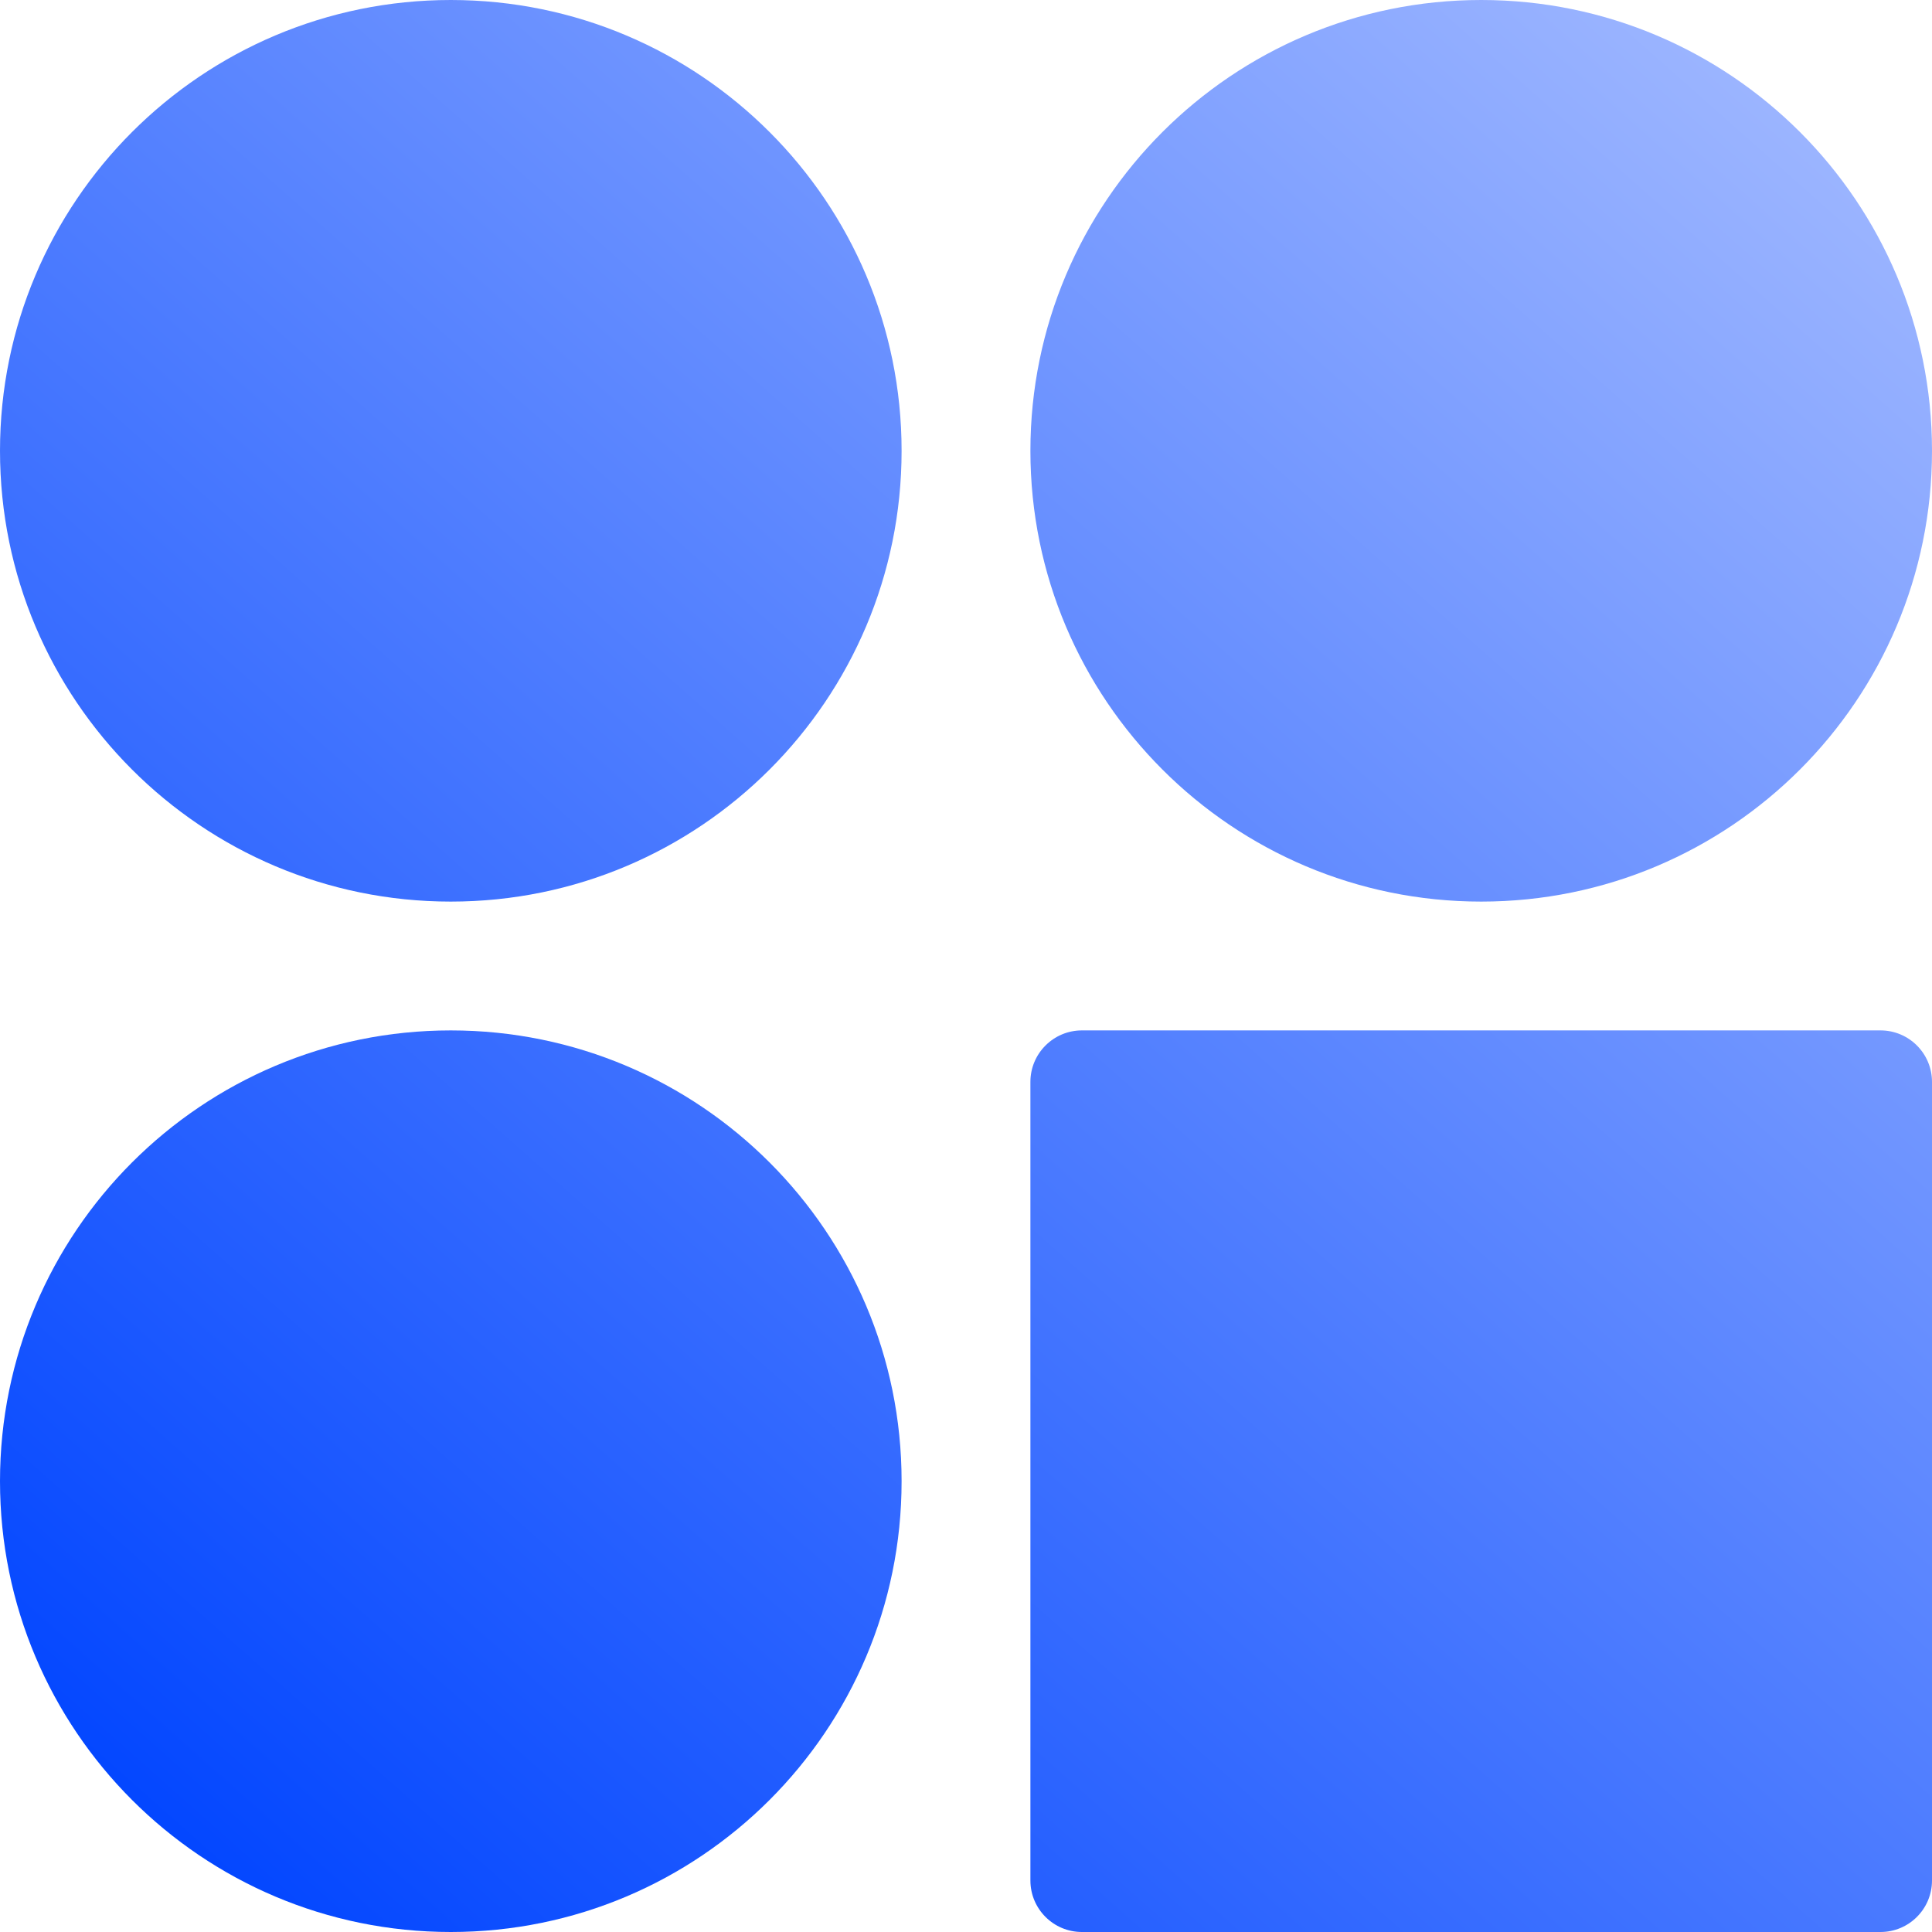 <?xml version="1.0" encoding="UTF-8"?>
<svg xmlns="http://www.w3.org/2000/svg" width="110" height="110" viewBox="0 0 110 110" fill="none">
  <g filter="url(#filter0_ii_32_50)">
    <path d="M51.333 25.667C51.333 39.842 39.842 51.333 25.667 51.333C11.491 51.333 0 39.842 0 25.667C0 11.491 11.491 0 25.667 0C39.842 0 51.333 11.491 51.333 25.667Z" fill="url(#paint0_linear_32_50)"></path>
    <path d="M110 25.667C110 39.842 98.509 51.333 84.333 51.333C70.158 51.333 58.667 39.842 58.667 25.667C58.667 11.491 70.158 0 84.333 0C98.509 0 110 11.491 110 25.667Z" fill="url(#paint1_linear_32_50)"></path>
    <path d="M51.333 84.333C51.333 98.509 39.842 110 25.667 110C11.491 110 0 98.509 0 84.333C0 70.158 11.491 58.667 25.667 58.667C39.842 58.667 51.333 70.158 51.333 84.333Z" fill="url(#paint2_linear_32_50)"></path>
    <path d="M58.667 61.6C58.667 59.98 59.98 58.667 61.6 58.667H107.067C108.687 58.667 110 59.98 110 61.6V107.067C110 108.687 108.687 110 107.067 110H61.6C59.98 110 58.667 108.687 58.667 107.067V61.6Z" fill="url(#paint3_linear_32_50)"></path>
  </g>
  <defs>
    <filter id="filter0_ii_32_50" x="-2" y="-2" width="114" height="114" filterUnits="userSpaceOnUse" color-interpolation-filters="sRGB">
      <feFlood flood-opacity="0" result="BackgroundImageFix"></feFlood>
      <feBlend mode="normal" in="SourceGraphic" in2="BackgroundImageFix" result="shape"></feBlend>
      <feColorMatrix in="SourceAlpha" type="matrix" values="0 0 0 0 0 0 0 0 0 0 0 0 0 0 0 0 0 0 127 0" result="hardAlpha"></feColorMatrix>
      <feOffset dx="-2" dy="2"></feOffset>
      <feGaussianBlur stdDeviation="1"></feGaussianBlur>
      <feComposite in2="hardAlpha" operator="arithmetic" k2="-1" k3="1"></feComposite>
      <feColorMatrix type="matrix" values="0 0 0 0 1 0 0 0 0 1 0 0 0 0 1 0 0 0 0.43 0"></feColorMatrix>
      <feBlend mode="normal" in2="shape" result="effect1_innerShadow_32_50"></feBlend>
      <feColorMatrix in="SourceAlpha" type="matrix" values="0 0 0 0 0 0 0 0 0 0 0 0 0 0 0 0 0 0 127 0" result="hardAlpha"></feColorMatrix>
      <feOffset dx="2" dy="-2"></feOffset>
      <feGaussianBlur stdDeviation="1"></feGaussianBlur>
      <feComposite in2="hardAlpha" operator="arithmetic" k2="-1" k3="1"></feComposite>
      <feColorMatrix type="matrix" values="0 0 0 0 0 0 0 0 0 0 0 0 0 0 0 0 0 0 0.2 0"></feColorMatrix>
      <feBlend mode="normal" in2="effect1_innerShadow_32_50" result="effect2_innerShadow_32_50"></feBlend>
    </filter>
    <linearGradient id="paint0_linear_32_50" x1="110" y1="0" x2="12.5" y2="110" gradientUnits="userSpaceOnUse">
      <stop stop-color="#A7BDFF"></stop>
      <stop offset="1" stop-color="#0145FF"></stop>
    </linearGradient>
    <linearGradient id="paint1_linear_32_50" x1="110" y1="0" x2="12.5" y2="110" gradientUnits="userSpaceOnUse">
      <stop stop-color="#A7BDFF"></stop>
      <stop offset="1" stop-color="#0145FF"></stop>
    </linearGradient>
    <linearGradient id="paint2_linear_32_50" x1="110" y1="0" x2="12.5" y2="110" gradientUnits="userSpaceOnUse">
      <stop stop-color="#A7BDFF"></stop>
      <stop offset="1" stop-color="#0145FF"></stop>
    </linearGradient>
    <linearGradient id="paint3_linear_32_50" x1="110" y1="0" x2="12.5" y2="110" gradientUnits="userSpaceOnUse">
      <stop stop-color="#A7BDFF"></stop>
      <stop offset="1" stop-color="#0145FF"></stop>
    </linearGradient>
  </defs>
</svg>

